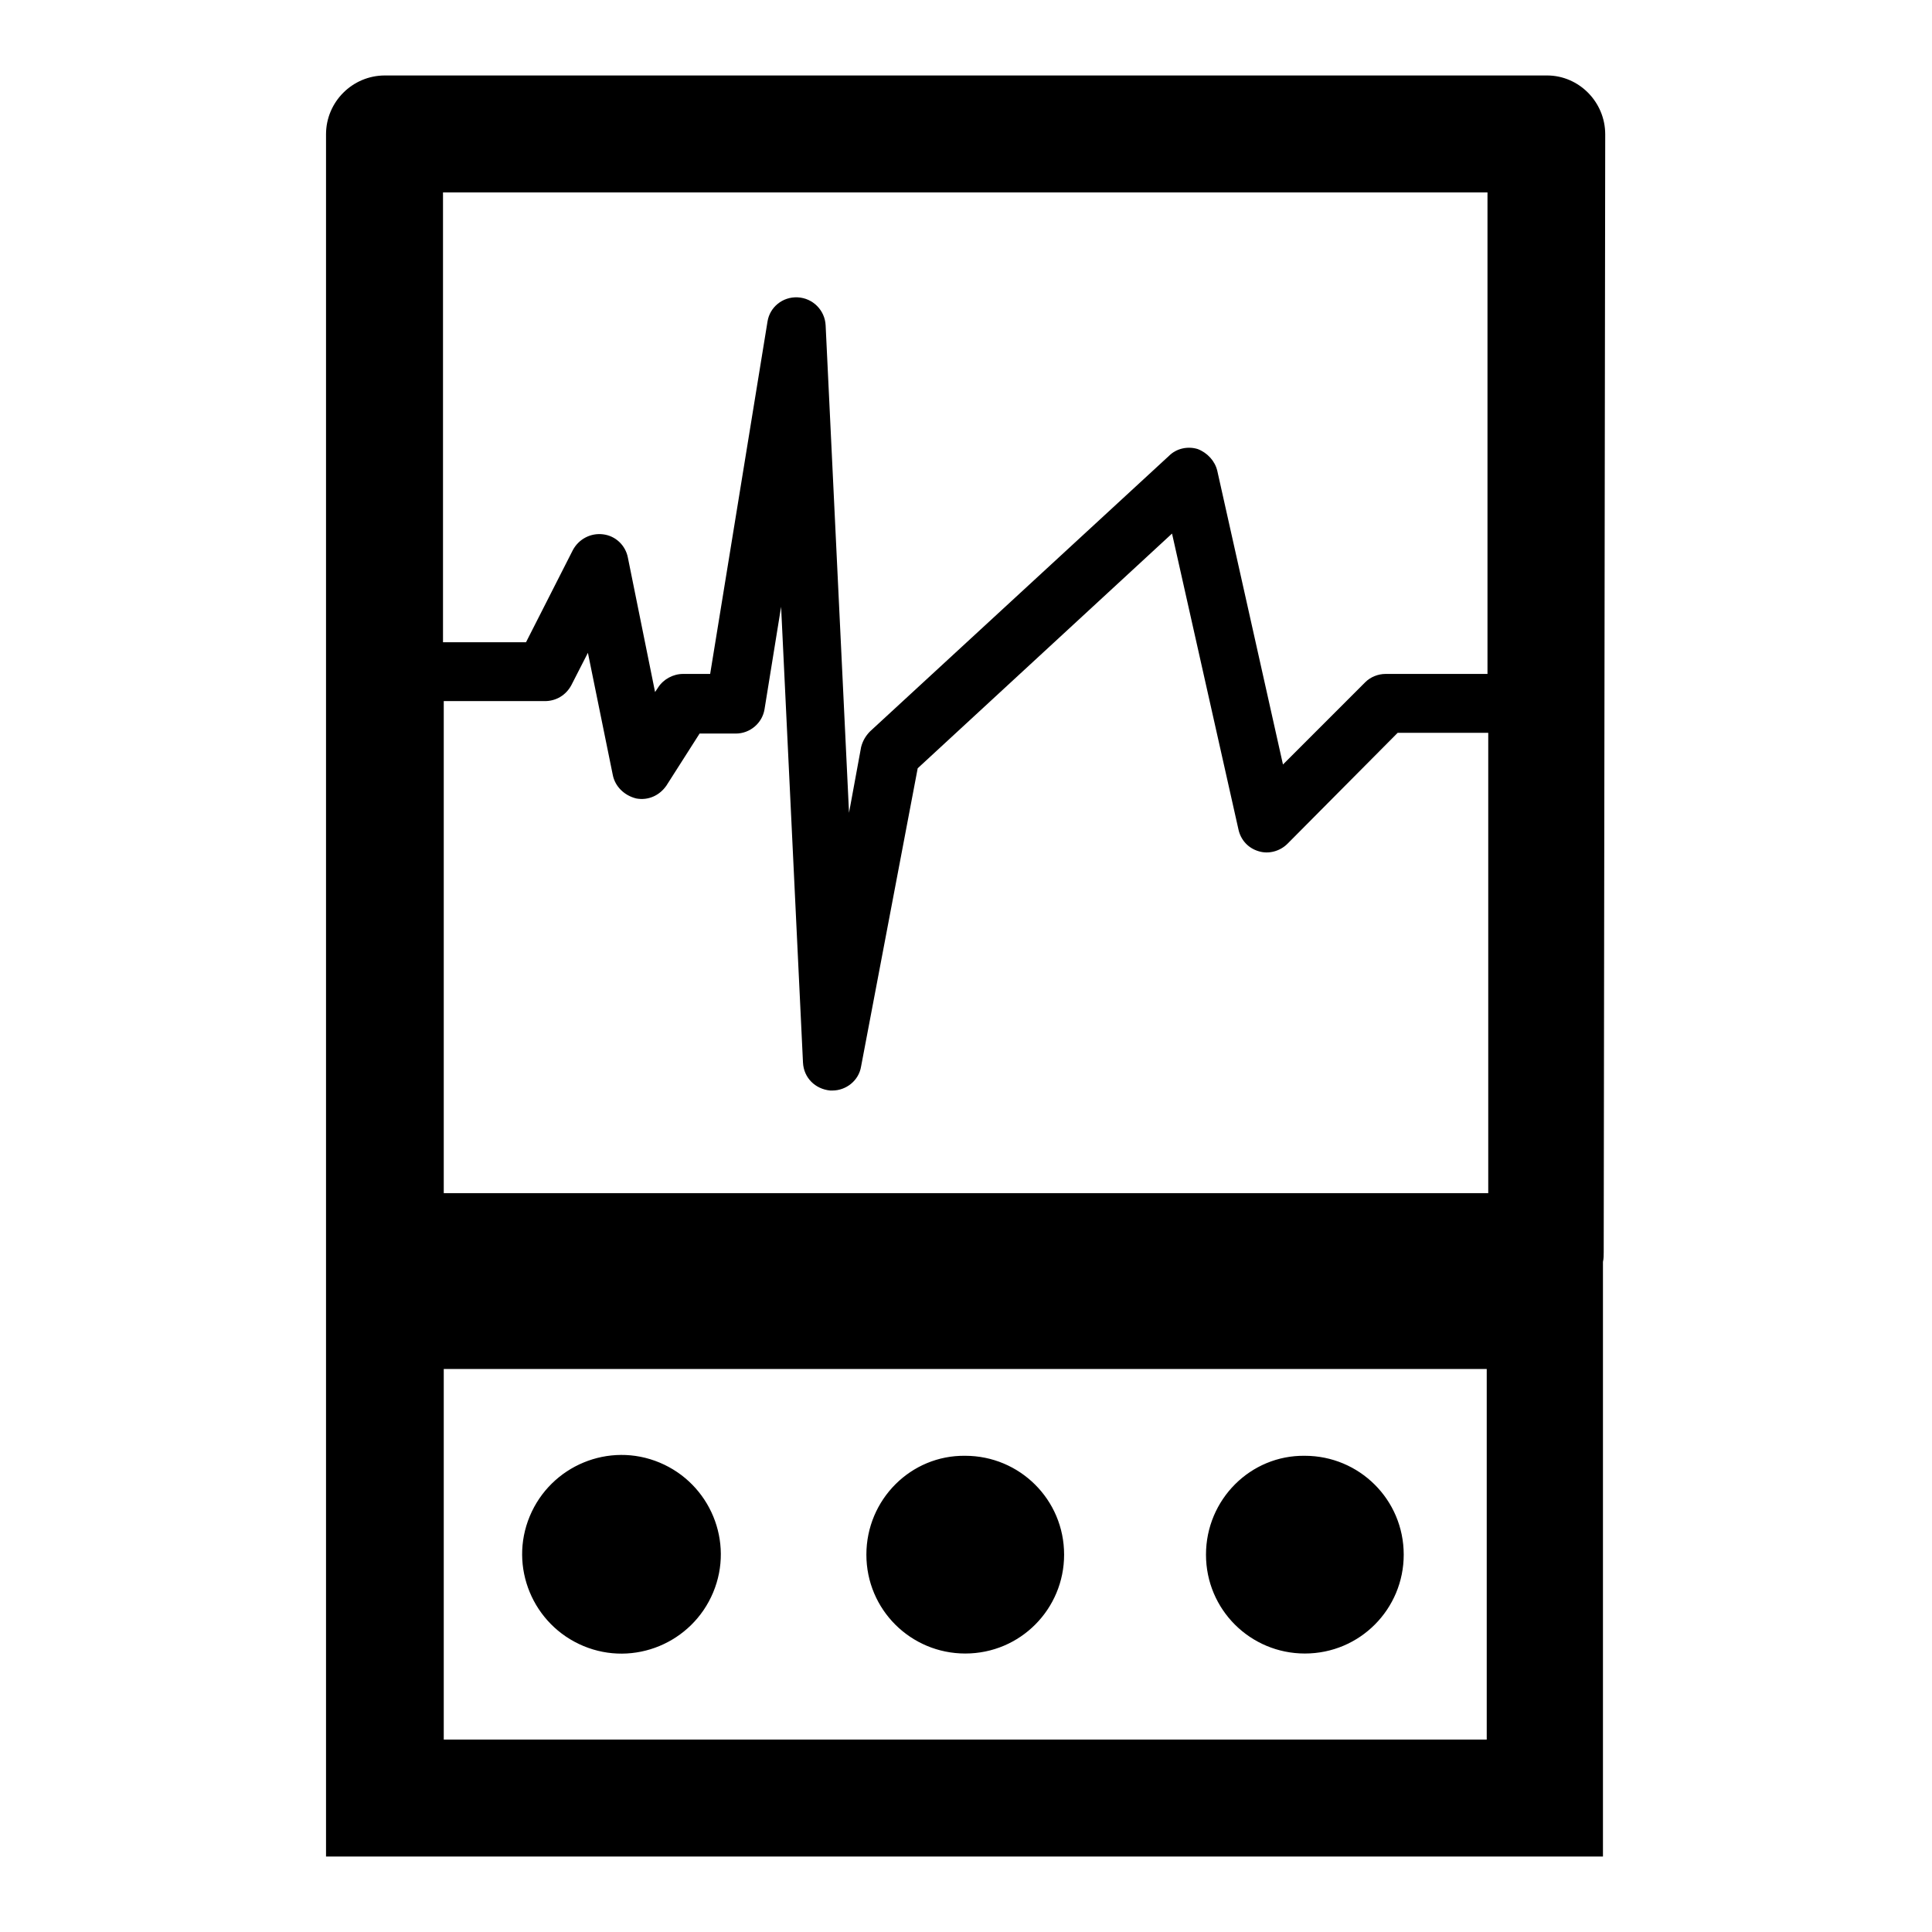 <?xml version="1.0" encoding="utf-8"?>
<!-- Svg Vector Icons : http://www.onlinewebfonts.com/icon -->
<!DOCTYPE svg PUBLIC "-//W3C//DTD SVG 1.1//EN" "http://www.w3.org/Graphics/SVG/1.1/DTD/svg11.dtd">
<svg version="1.1" xmlns="http://www.w3.org/2000/svg" xmlns:xlink="http://www.w3.org/1999/xlink" x="0px" y="0px" viewBox="0 0 256 256" enable-background="new 0 0 256 256" xml:space="preserve">
<g> <path fill="#000000" d="M212.7,17.8c0-4.3-3.5-7.8-7.7-7.8H51c-4.3,0-7.8,3.5-7.8,7.8v148.1c0,0.2,0,0.3,0,0.5V246h169.2v-78.8 c0.1-0.4,0.1-0.9,0.1-1.3L212.7,17.8L212.7,17.8z M58.8,92.9h13.4c1.5,0,2.8-0.8,3.5-2.1l2.2-4.3l3.3,16.2c0.3,1.5,1.5,2.7,3.1,3.1 c1.6,0.3,3.1-0.4,4-1.7l4.4-6.9h4.8c1.9,0,3.5-1.4,3.8-3.2l2.2-13.6l2.9,60.4c0.1,2,1.6,3.5,3.6,3.7h0.3c1.8,0,3.5-1.3,3.8-3.2 l7.5-39.5l33.7-31.1l8.8,39.2c0.3,1.4,1.3,2.5,2.7,2.9c1.3,0.4,2.8,0,3.8-1l14.6-14.7h12v61H58.8V92.9z M197.1,25.5v63.8h-13.5 c-1,0-2,0.4-2.7,1.1L170,101.3l-8.7-38.9c-0.3-1.3-1.3-2.4-2.6-2.9c-1.3-0.4-2.8-0.1-3.8,0.9l-39.6,36.5c-0.6,0.6-1,1.3-1.2,2.1 l-1.6,8.7l-3.1-64.6c-0.1-2-1.7-3.6-3.7-3.7c-2-0.1-3.7,1.3-4,3.2l-7.6,46.7h-3.6c-1.3,0-2.6,0.7-3.3,1.8l-0.4,0.6l-3.6-17.8 c-0.3-1.6-1.6-2.9-3.3-3.1c-1.6-0.2-3.2,0.6-4,2.1l-6.2,12.2h-11V25.5L197.1,25.5L197.1,25.5z M197,230.5H58.8v-49.1H197V230.5 L197,230.5z M159.8,206c0,7.3,5.9,13.1,13.1,13.1c7.3,0,13.1-5.9,13.1-13.1c0,0,0,0,0,0c0-7.3-5.9-13.1-13.1-13.1 C165.7,192.8,159.8,198.7,159.8,206C159.8,205.9,159.8,205.9,159.8,206z M114.8,206c0,7.3,5.9,13.1,13.1,13.1 c7.3,0,13.1-5.9,13.1-13.1c0,0,0,0,0,0c0-7.3-5.9-13.1-13.1-13.1C120.7,192.8,114.8,198.7,114.8,206z M77.3,218.1 c6.7,2.8,14.4-0.4,17.2-7.1c2.8-6.7-0.4-14.4-7.1-17.2c0,0,0,0,0,0c-6.7-2.8-14.4,0.4-17.2,7.1C67.4,207.6,70.6,215.3,77.3,218.1 C77.3,218.1,77.3,218.1,77.3,218.1z"/></g>
</svg>